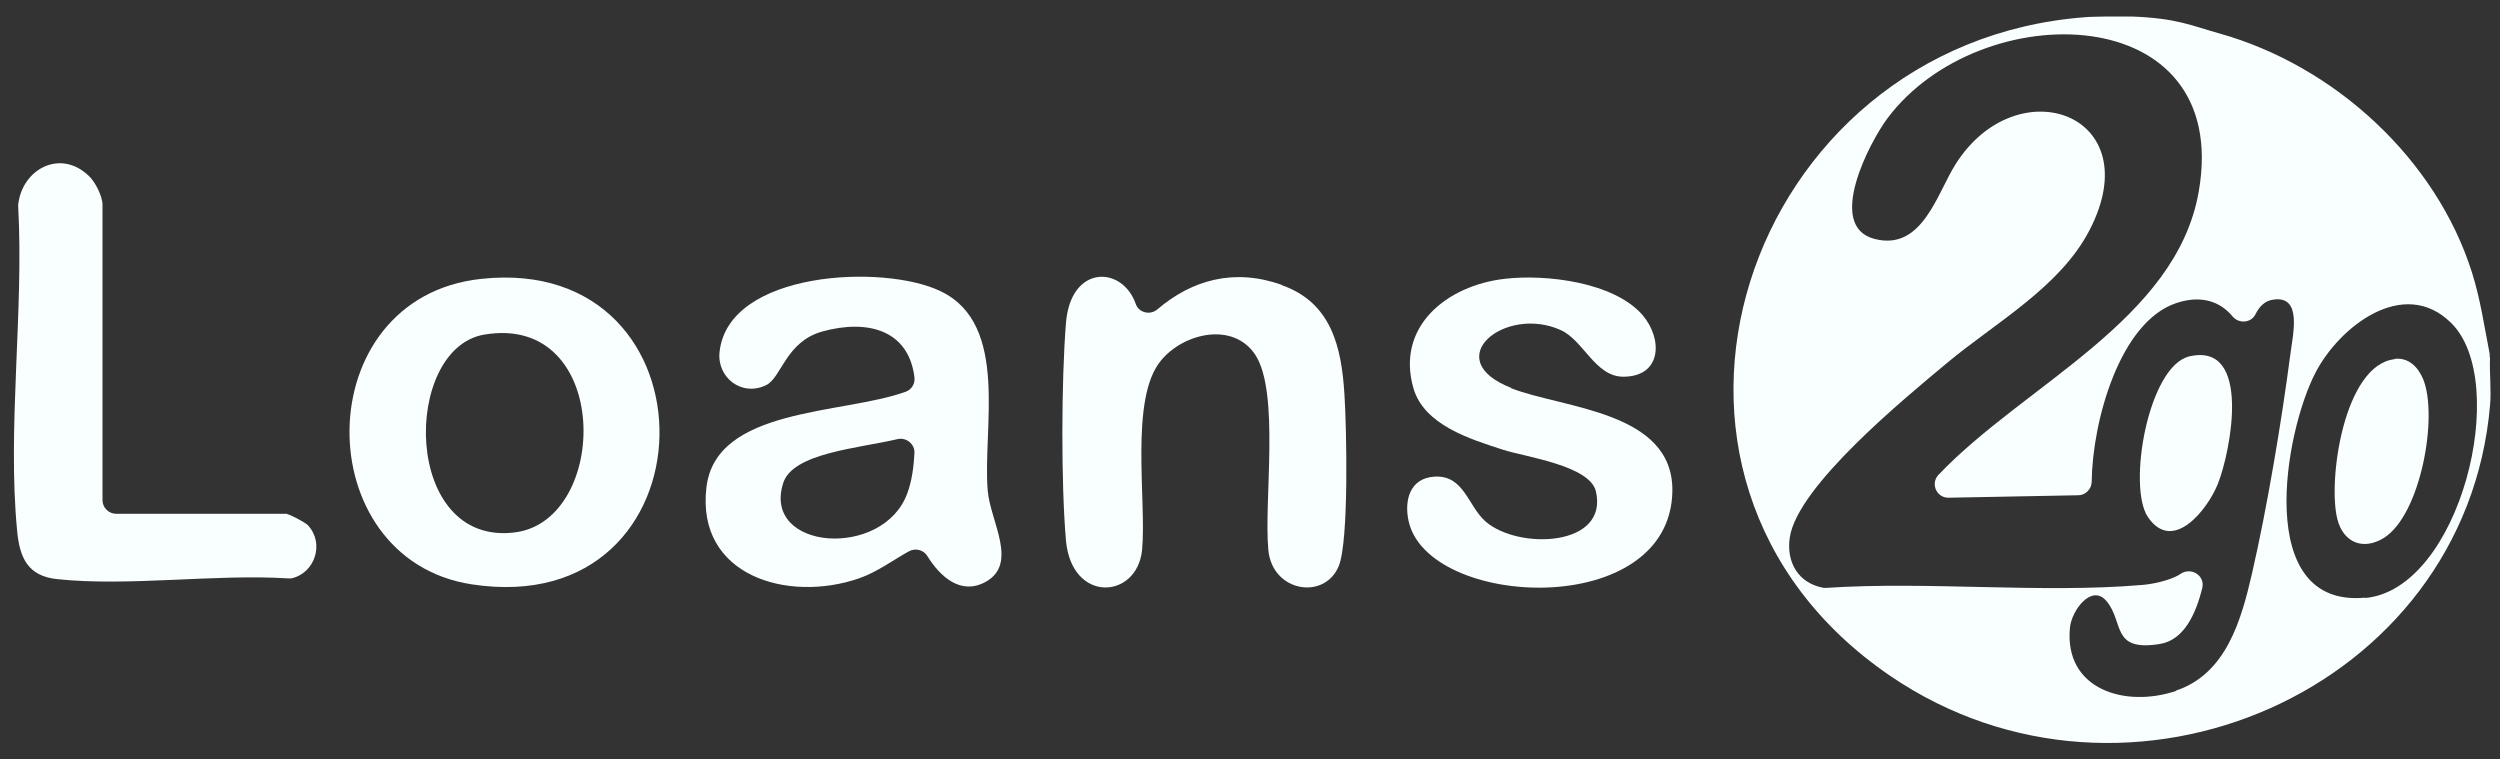 <svg width="158" height="48" viewBox="0 0 158 48" fill="none" xmlns="http://www.w3.org/2000/svg">
<rect x="0" y="0" width="158" height="48" fill="#333333" stroke="none"/>
<g clip-path="url(#clip0_7531_18463)">
<path d="M138.376 22.522C135.768 23.12 134.442 30.746 135.746 32.674C137.319 35.002 139.522 32.209 140.174 30.568C140.983 28.529 142.332 21.613 138.376 22.522Z" fill="#F9FFFF"/>
<path d="M157.347 22.567C157.347 22.5 157.347 22.433 157.347 22.367C157.01 20.638 156.763 18.909 156.223 17.202C153.953 10.043 147.547 4.147 140.242 2.107C138.488 1.62 137.612 1.154 134.713 1.043H133.161C133.139 1.043 131.79 1.066 131.768 1.088C110.257 2.728 100.951 30.125 119.495 42.737C134.488 52.934 155.818 43.646 157.37 25.625C157.46 24.65 157.325 23.586 157.37 22.589L157.347 22.567ZM137.522 43.668C134.285 44.755 130.419 43.557 130.824 39.634C130.937 38.592 132.172 36.886 133.116 37.972C134.263 39.302 133.387 41.208 136.511 40.698C138.017 40.454 138.78 38.814 139.185 37.152C139.365 36.376 138.488 35.822 137.814 36.265C137.769 36.287 137.724 36.331 137.68 36.354C137.095 36.686 136.016 36.93 135.319 36.974C129.026 37.506 121.855 36.73 115.449 37.152C115.381 37.152 115.315 37.152 115.247 37.152C113.651 36.863 112.887 35.533 113.112 33.982C113.584 30.723 120.394 25.16 123.047 22.943C126.103 20.394 130.195 18.155 132.06 14.542C135.859 7.205 127.497 4.235 123.608 10.353C122.418 12.215 121.495 15.895 118.461 15.097C115.381 14.299 118.147 9.001 119.292 7.471C125.137 -0.331 141.096 -0.109 138.961 12.104C137.545 20.239 127.947 24.295 122.507 30.014C121.99 30.568 122.395 31.477 123.16 31.455L131.34 31.3C131.813 31.3 132.195 30.901 132.195 30.435C132.24 26.667 133.948 20.35 137.545 19.153C139.073 18.643 140.287 19.02 141.096 19.995C141.501 20.483 142.288 20.416 142.557 19.84C142.782 19.397 143.119 18.998 143.704 18.931C145.501 18.687 144.917 21.104 144.76 22.323C144.198 26.623 143.299 32.009 142.332 36.221C141.658 39.147 140.714 42.582 137.522 43.646V43.668ZM149.48 37.772C142.399 38.437 144.378 27.266 146.356 23.52C147.862 20.638 151.907 17.468 154.897 20.394C158.718 24.118 155.481 37.24 149.48 37.794V37.772Z" fill="#F9FFFF"/>
<path d="M151.345 22.7C148.13 23.054 147.096 30.413 147.726 32.83C148.108 34.292 149.345 34.802 150.648 34.004C152.986 32.563 154.109 26.313 153.143 23.963C152.828 23.21 152.244 22.589 151.345 22.678V22.7Z" fill="#F9FFFF"/>
<path d="M59.435 18.4C55.861 16.671 46.039 17.114 45.477 22.234C45.297 23.852 46.87 25.094 48.421 24.34C49.388 23.875 49.658 21.591 51.973 20.949C54.872 20.151 57.435 20.882 57.794 23.852C57.839 24.251 57.615 24.628 57.233 24.761C53.231 26.202 45.23 25.736 44.645 30.812C43.993 36.398 49.792 38.105 54.288 36.553C55.434 36.154 56.401 35.423 57.435 34.847C57.839 34.625 58.356 34.736 58.604 35.135C59.413 36.443 60.717 37.639 62.29 36.775C64.38 35.623 62.582 32.94 62.425 31.012C62.088 27.133 63.819 20.527 59.48 18.422L59.435 18.4ZM57.345 31.167C55.839 35.356 48.129 34.802 49.5 30.524C50.107 28.618 54.288 28.33 56.716 27.754C57.278 27.621 57.817 28.064 57.794 28.618C57.749 29.483 57.637 30.369 57.345 31.167Z" fill="#F9FFFF"/>
<path d="M30.417 17.624C19.403 18.799 19.426 35.334 29.81 36.93C45.387 39.324 45.679 15.983 30.417 17.624ZM32.53 33.65C25.405 34.536 25.405 22.035 30.597 21.148C38.666 19.774 38.577 32.896 32.53 33.65Z" fill="#F9FFFF"/>
<path d="M80.991 18C78.001 16.936 75.326 17.69 73.146 19.552C72.674 19.951 71.955 19.752 71.775 19.197C70.921 16.781 67.662 16.715 67.369 20.416C67.077 24.029 67.055 30.568 67.369 34.159C67.729 38.149 71.865 37.883 72.18 34.758C72.472 31.61 71.37 25.204 73.371 22.788C74.787 21.059 77.911 20.306 79.327 22.411C80.901 24.805 79.867 31.677 80.159 34.758C80.406 37.418 83.71 37.95 84.609 35.777C85.261 34.181 85.104 27 84.969 24.938C84.789 21.968 84.16 19.131 81.013 18.023L80.991 18Z" fill="#F9FFFF"/>
<path d="M18.166 32.474H7.355C6.883 32.474 6.478 32.098 6.478 31.61V12.946C6.478 12.392 6.006 11.461 5.579 11.084C3.781 9.4 1.398 10.707 1.151 12.924C1.151 12.968 1.151 13.013 1.151 13.079C1.511 19.64 0.454 27.11 1.084 33.56C1.241 35.245 1.758 36.398 3.579 36.597C8.097 37.085 13.559 36.265 18.189 36.553C18.256 36.553 18.346 36.553 18.414 36.553C19.92 36.22 20.527 34.314 19.448 33.184C19.268 33.006 18.301 32.496 18.144 32.496L18.166 32.474Z" fill="#F9FFFF"/>
<path d="M95.512 24.517C90.904 22.722 95.107 19.264 98.636 20.86C100.075 21.502 100.816 23.808 102.592 23.808C105.019 23.808 105.109 21.436 103.806 19.907C101.985 17.823 97.692 17.313 95.085 17.623C91.443 18.044 88.206 20.638 89.33 24.539C90.005 26.867 92.927 27.753 94.972 28.418C96.411 28.884 100.479 29.416 100.861 31.056C101.67 34.558 96.006 34.758 93.916 32.984C92.769 32.009 92.545 29.992 90.634 30.125C89.106 30.236 88.746 31.61 89.016 32.896C90.184 38.481 105.604 39.235 105.694 31.012C105.738 25.98 98.816 25.825 95.512 24.539V24.517Z" fill="#F9FFFF"/>
</g>
<defs>
<clipPath id="clip0_7531_18463">
<rect width="156.522" height="48" fill="white" transform="translate(0.879)"/>
</clipPath>
</defs>
</svg>
